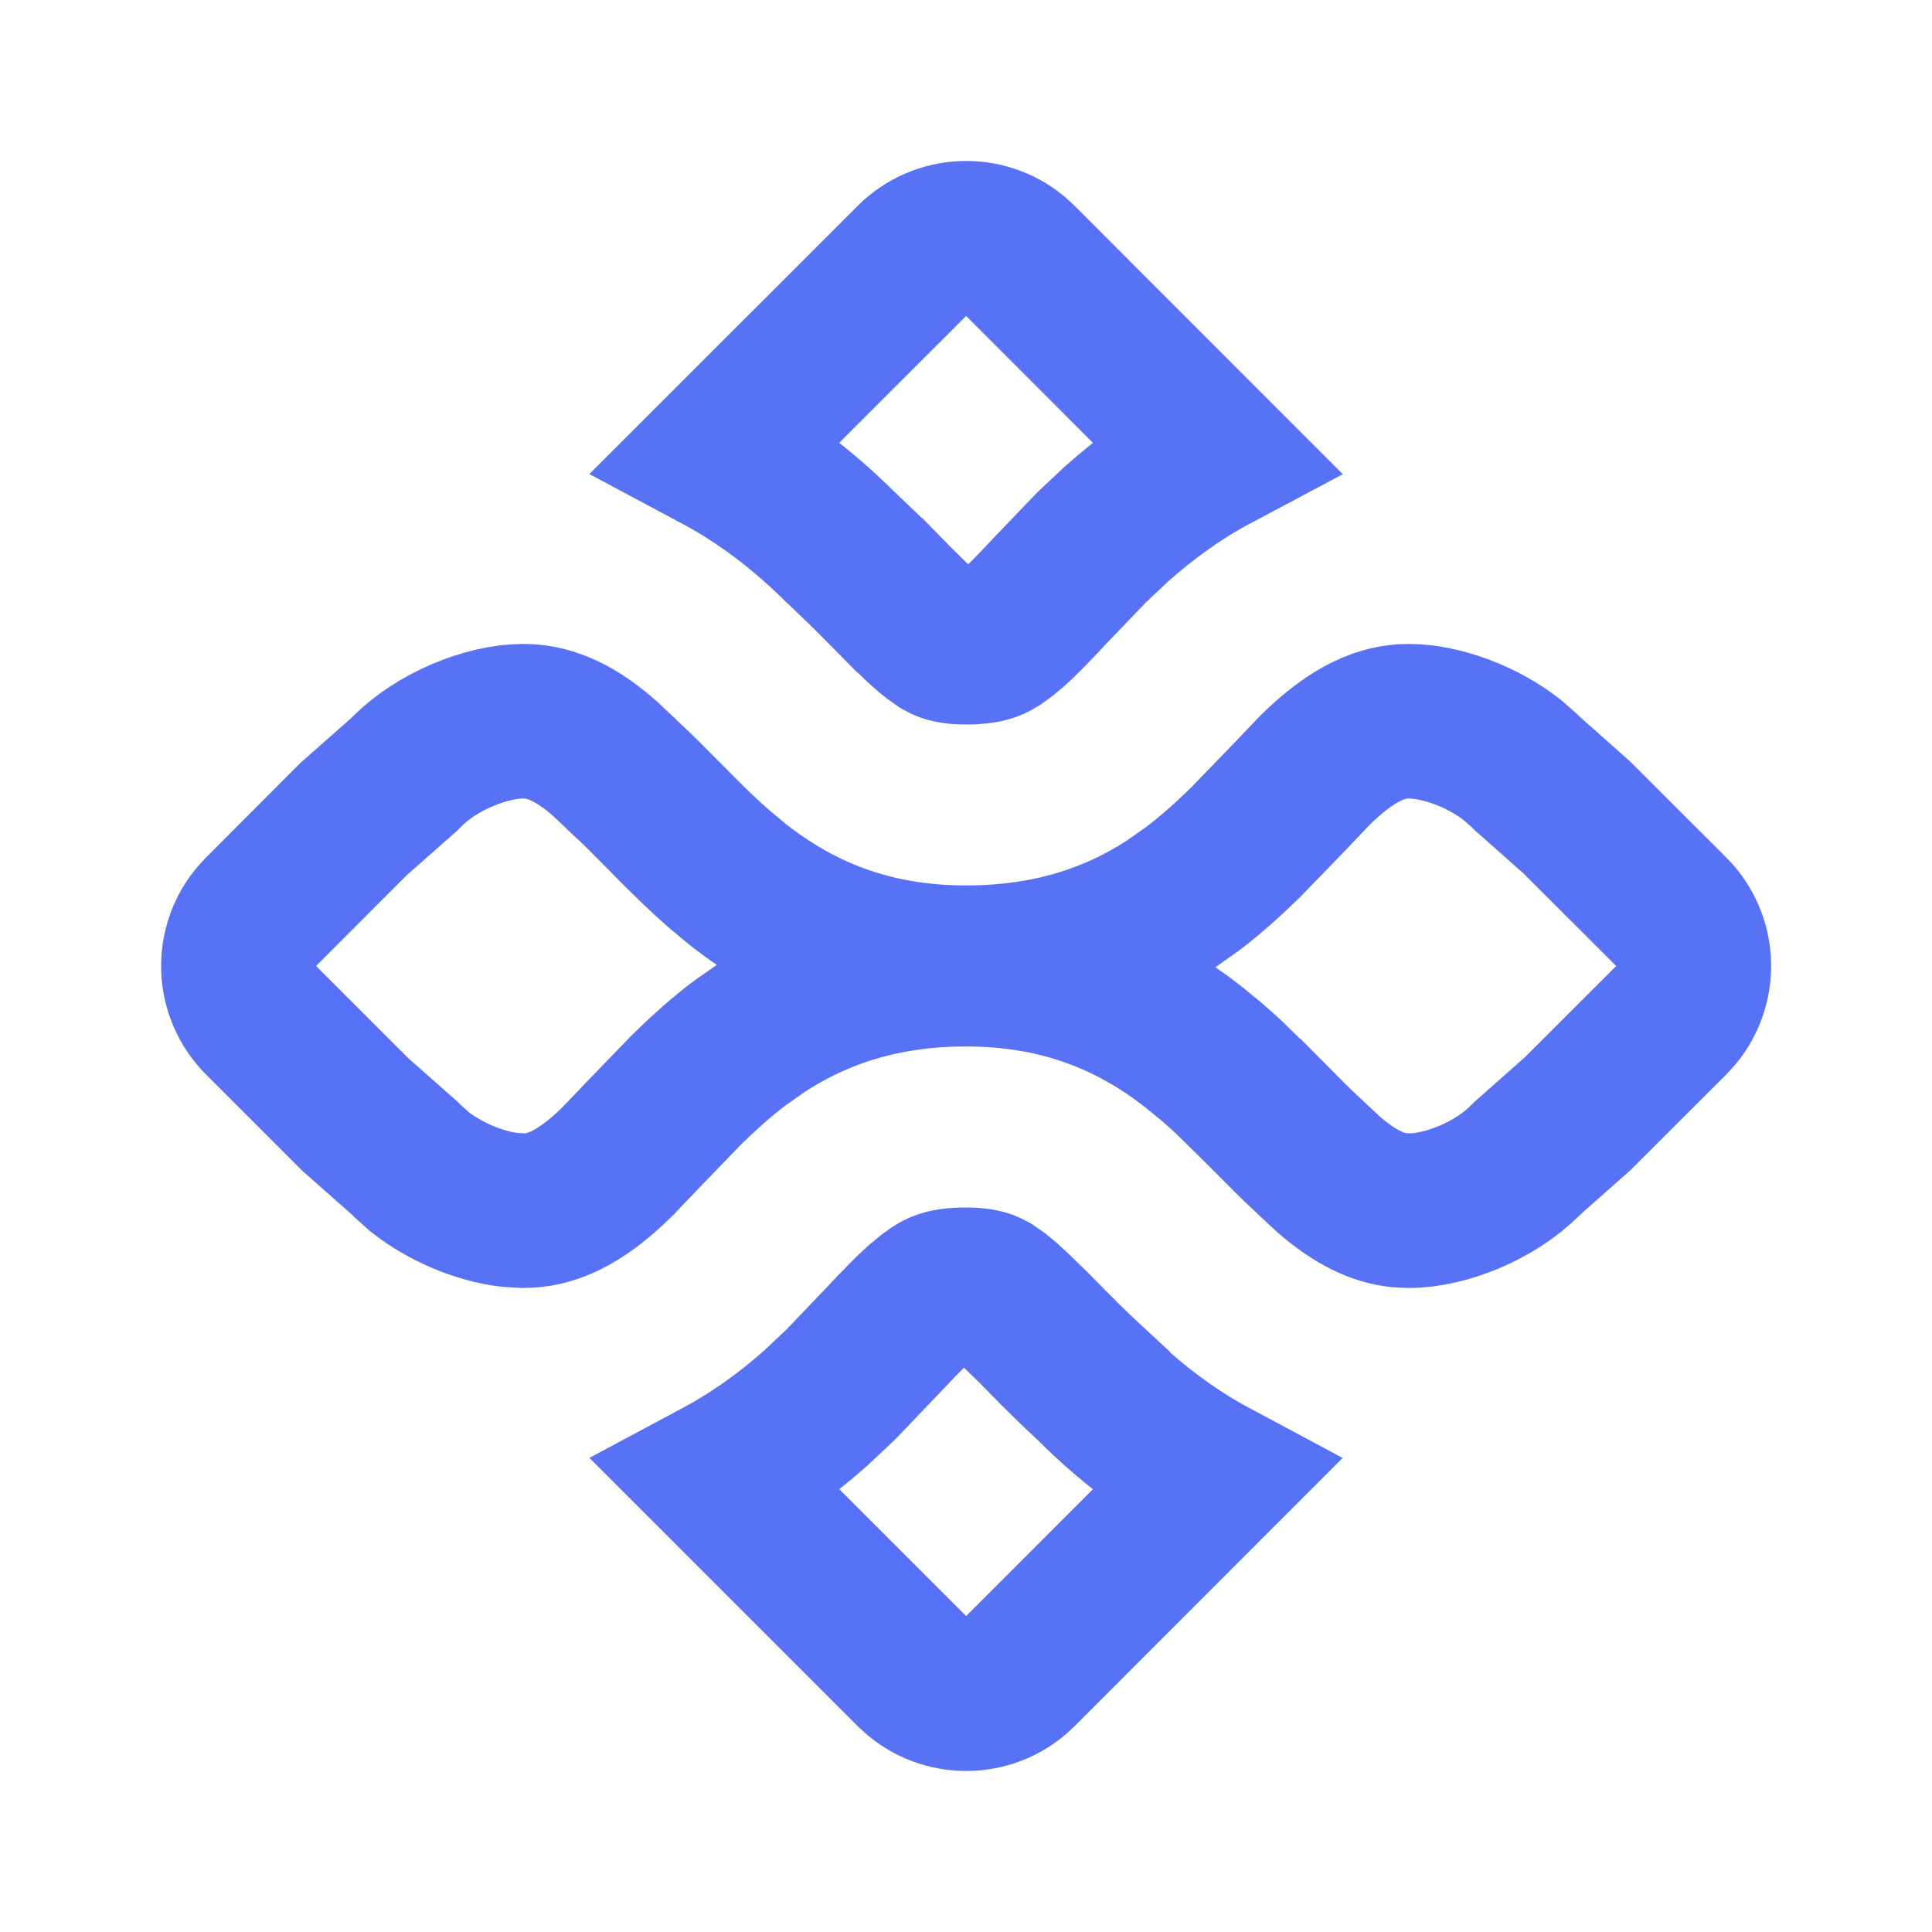 <svg width="20" height="20" viewBox="0 0 20 20" fill="none" xmlns="http://www.w3.org/2000/svg">
<path d="M10.001 13.3C10.123 13.3 10.179 13.316 10.206 13.326C10.219 13.331 10.235 13.338 10.257 13.35L10.343 13.41C10.387 13.445 10.435 13.487 10.494 13.543L10.712 13.755L10.796 13.841C10.937 13.984 11.115 14.164 11.315 14.348V14.349C11.67 14.701 12.088 15.032 12.571 15.29L10.56 17.302C10.271 17.591 9.813 17.609 9.503 17.356L9.443 17.302L7.43 15.289C7.808 15.087 8.147 14.841 8.446 14.575L8.7 14.336L8.715 14.321L9.123 13.894C9.309 13.697 9.423 13.578 9.524 13.489L9.624 13.407C9.687 13.359 9.725 13.34 9.759 13.329C9.795 13.316 9.865 13.3 10.001 13.3ZM14.585 7.466C14.921 7.467 15.353 7.627 15.661 7.872L15.784 7.981L15.818 8.015L15.836 8.03L16.326 8.465L17.304 9.442C17.593 9.731 17.61 10.189 17.357 10.499L17.304 10.558L16.332 11.529L15.835 11.969L15.817 11.985L15.801 12.002L15.783 12.018C15.476 12.324 14.969 12.533 14.585 12.533L14.481 12.528C14.272 12.505 14.038 12.405 13.752 12.156L13.604 12.018L13.592 12.007L13.581 11.996L13.569 11.985L13.557 11.973C13.483 11.906 13.414 11.84 13.345 11.771L13.129 11.553H13.128L13.032 11.457L13.031 11.456L12.727 11.157C12.67 11.104 12.611 11.05 12.549 10.997L12.355 10.838C11.746 10.36 11.002 10.033 10.001 10.033C9.158 10.033 8.481 10.254 7.9 10.629L7.657 10.799C7.466 10.943 7.281 11.111 7.109 11.279L6.646 11.758L6.395 12.021C5.99 12.422 5.686 12.533 5.418 12.533L5.269 12.524C4.961 12.486 4.606 12.338 4.342 12.129L4.218 12.018L4.185 11.985L4.167 11.969L3.678 11.537L2.699 10.558C2.41 10.269 2.392 9.812 2.645 9.502L2.699 9.442L3.661 8.478L4.168 8.031L4.186 8.015L4.202 7.999L4.219 7.981C4.526 7.676 5.034 7.466 5.418 7.466C5.653 7.466 5.917 7.552 6.251 7.843L6.398 7.981L6.422 8.005L6.434 8.015L6.445 8.027C6.519 8.094 6.588 8.16 6.658 8.229L6.874 8.446V8.447L6.97 8.544L6.971 8.545C7.105 8.68 7.269 8.843 7.454 9.004L7.646 9.163C8.256 9.64 9 9.966 10.001 9.966C10.843 9.966 11.521 9.747 12.102 9.372L12.345 9.201C12.536 9.056 12.722 8.889 12.893 8.721L13.357 8.242C13.449 8.145 13.531 8.058 13.608 7.978C14.013 7.577 14.317 7.466 14.585 7.466ZM9.443 2.698C9.732 2.409 10.19 2.39 10.5 2.643L10.56 2.698L12.571 4.71C12.193 4.911 11.856 5.159 11.557 5.425L11.302 5.665L11.295 5.672L11.288 5.679L10.879 6.106C10.693 6.304 10.58 6.422 10.479 6.511L10.378 6.593C10.315 6.641 10.277 6.659 10.243 6.671C10.207 6.683 10.137 6.7 10.001 6.7C9.879 6.7 9.822 6.684 9.796 6.674C9.783 6.67 9.767 6.663 9.745 6.65L9.66 6.59C9.616 6.556 9.567 6.513 9.508 6.458L9.291 6.245L9.207 6.159H9.206C9.133 6.085 9.05 6.001 8.96 5.912L8.667 5.631C8.316 5.287 7.904 4.963 7.43 4.71L9.443 2.698Z" stroke="#5872F5" stroke-width="1.6"/>
</svg>
